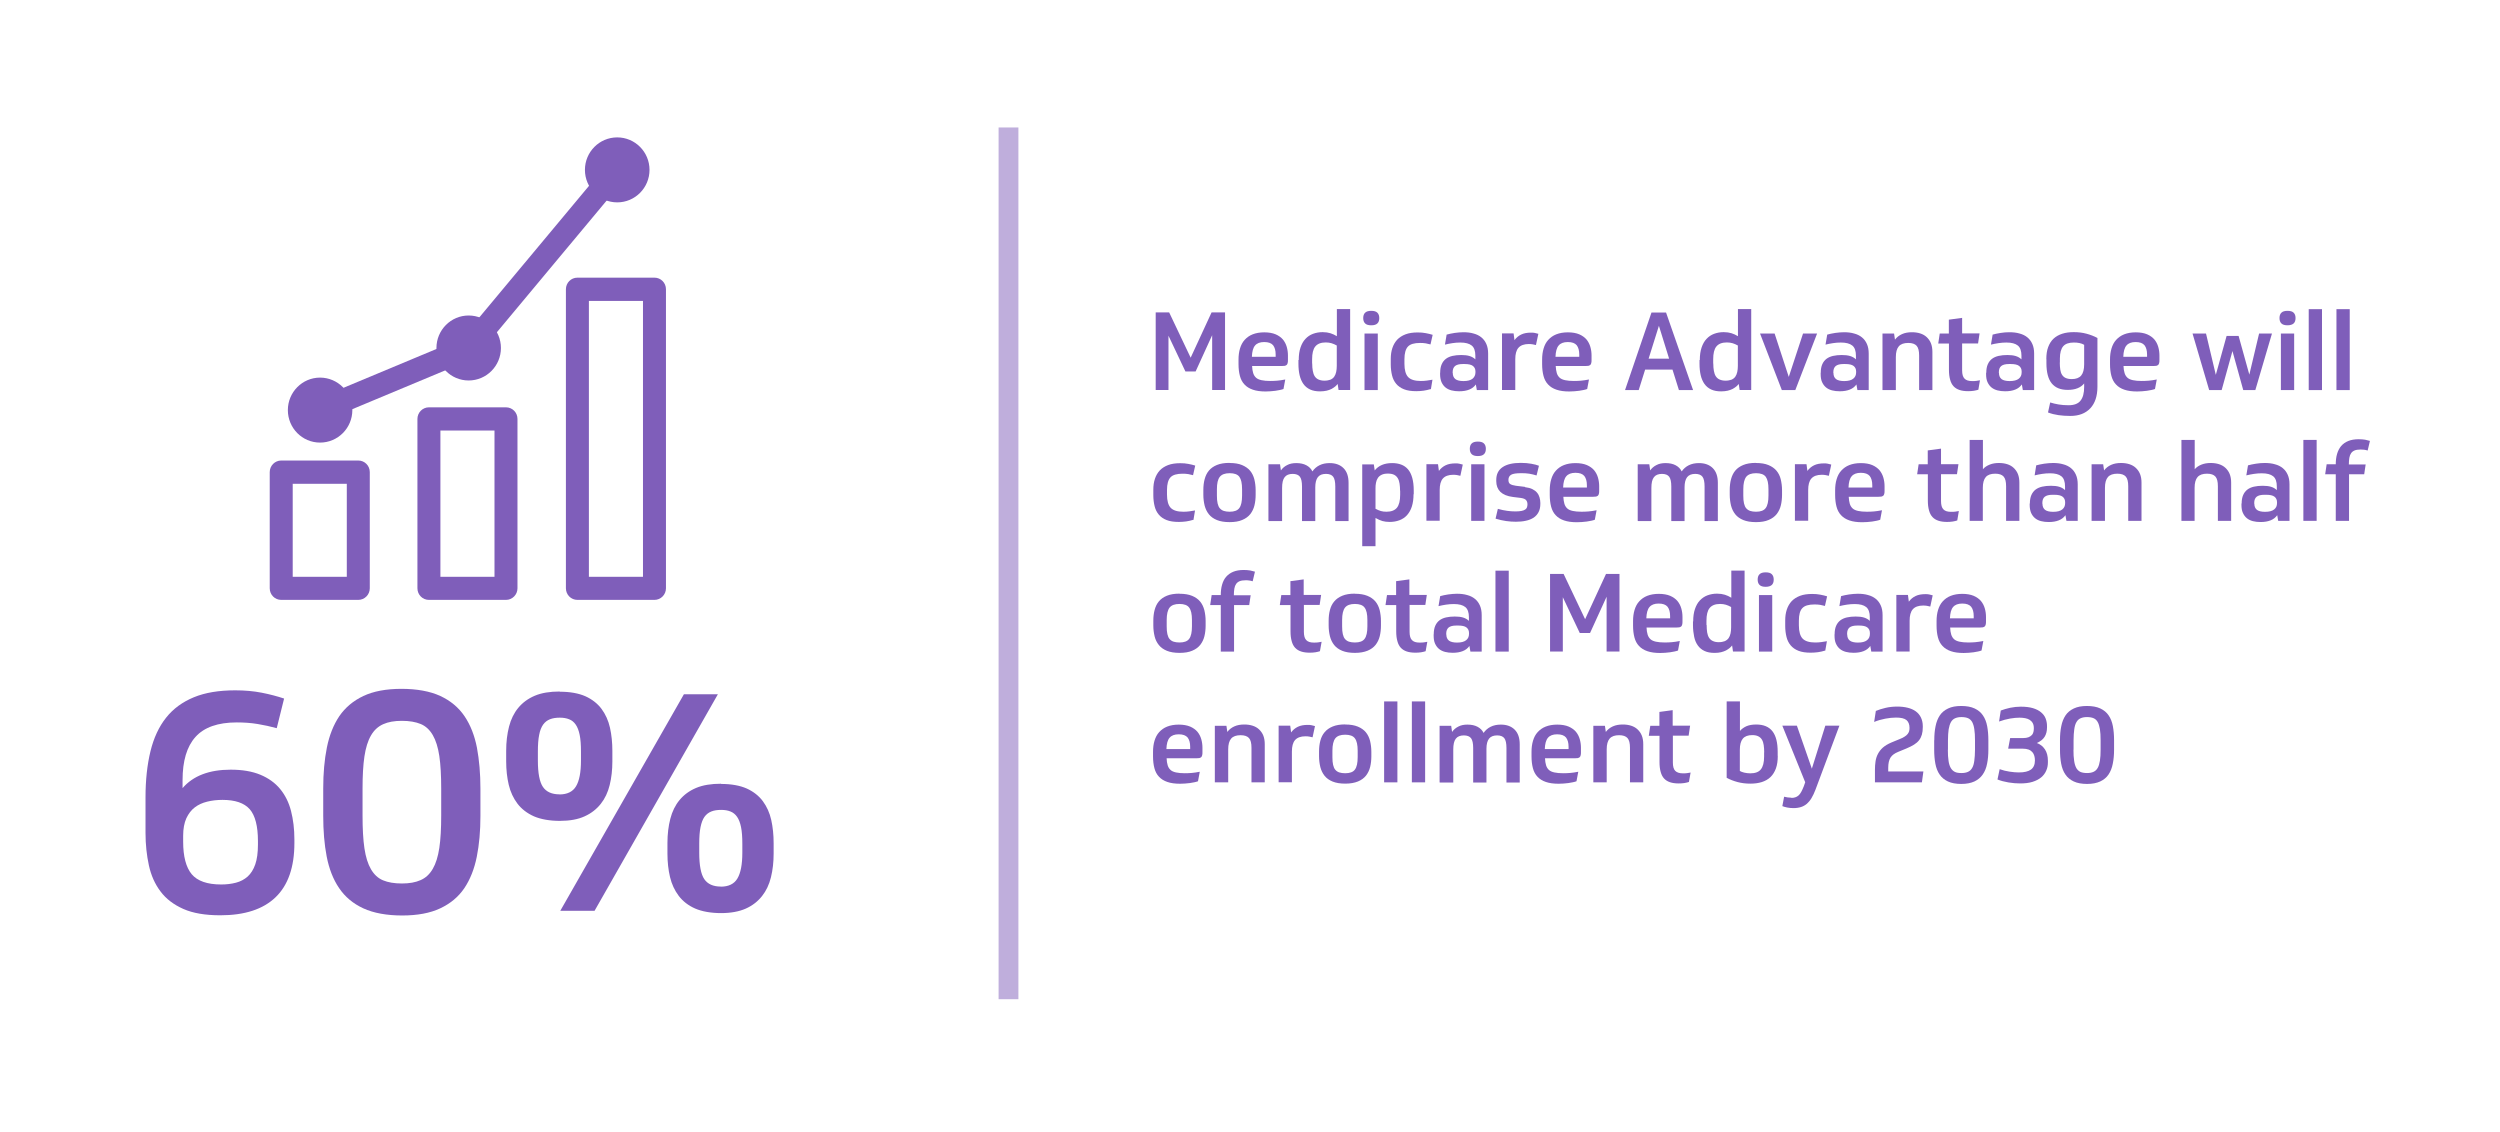<?xml version="1.0" encoding="UTF-8"?><svg id="BACKGROUND" xmlns="http://www.w3.org/2000/svg" xmlns:xlink="http://www.w3.org/1999/xlink" viewBox="0 0 252.38 114.29"><defs><style>.cls-1{stroke:#bfaedc;stroke-linecap:round;stroke-width:2px;}.cls-1,.cls-2{fill:none;}.cls-3{clip-path:url(#clippath-1);}.cls-4{fill:#7f5eba;}.cls-5{clip-path:url(#clippath);}</style><clipPath id="clippath"><rect class="cls-2" x="12.73" y="12.87" width="236.5" height="88"/></clipPath><clipPath id="clippath-1"><rect class="cls-2" x="12.73" y="12.87" width="236.5" height="88"/></clipPath></defs><g class="cls-5"><line class="cls-1" x1="101.81" y1="12.87" x2="101.81" y2="100.87"/></g><path class="cls-4" d="M118.03,31.54l2.17,4.57,2.11-4.57h1.36v7.83h-1.3v-5.53l-1.67,3.66h-1.03l-1.71-3.61v5.48h-1.29v-7.83h1.35Z"/><path class="cls-4" d="M126.4,36.93c.01.29.05.54.11.73.06.2.16.35.29.47s.32.2.55.25c.23.05.53.08.88.08.24,0,.48-.01.71-.03.23-.02.51-.06.81-.12l-.18.96c-.1.04-.22.07-.36.1-.14.03-.29.05-.45.08-.16.02-.33.04-.5.05-.17.01-.33.02-.49.02-.51,0-.95-.06-1.29-.18-.35-.12-.63-.29-.85-.53-.22-.23-.37-.52-.46-.86s-.14-.74-.14-1.19v-.46c0-.41.05-.79.15-1.12s.25-.63.47-.87.48-.43.81-.56c.33-.13.72-.2,1.17-.2s.84.07,1.15.2c.3.13.55.31.73.52.18.22.31.47.39.75s.12.57.12.86v.44c0,.13,0,.24-.03.33-.02.08-.05.15-.1.19-.05.04-.11.07-.19.09-.08.01-.18.02-.31.02h-3.01ZM127.62,34.53c-.42,0-.73.12-.92.35-.2.23-.3.61-.32,1.14h2.4v-.23c0-.41-.09-.72-.26-.94-.18-.21-.47-.32-.89-.32Z"/><path class="cls-4" d="M131.11,36.34c0-.49.06-.91.18-1.26.12-.35.28-.64.5-.87.21-.23.47-.4.76-.51.3-.11.62-.17.97-.17.3,0,.56.04.79.11.22.07.44.17.65.3v-2.74h1.34v8.17h-1.17l-.09-.61c-.07.09-.15.17-.25.26-.1.08-.22.16-.36.24-.14.07-.3.13-.5.18-.19.04-.41.07-.66.07-.4,0-.73-.06-1.01-.19-.28-.13-.5-.31-.68-.56-.17-.24-.3-.54-.38-.88-.08-.34-.12-.73-.12-1.17v-.37ZM132.47,36.69c0,.29.02.54.06.75.04.22.1.4.19.54s.22.26.38.33.36.12.6.12.44-.04.61-.1c.16-.07.29-.17.38-.3s.16-.29.2-.48c.04-.19.06-.39.06-.62v-2.05c-.18-.1-.36-.18-.53-.23-.17-.05-.37-.08-.58-.08-.49,0-.84.14-1.06.41s-.32.7-.32,1.3v.41Z"/><path class="cls-4" d="M138.43,31.38c.29,0,.49.06.62.19.13.13.19.31.19.54s-.06.42-.19.54c-.13.13-.34.19-.62.19s-.49-.06-.62-.19-.19-.31-.19-.54.06-.42.19-.54c.13-.13.34-.19.62-.19ZM137.75,33.67h1.34v5.71h-1.34v-5.71Z"/><path class="cls-4" d="M144.42,39.28c-.24.07-.48.13-.71.16s-.48.05-.73.05c-.5,0-.91-.06-1.24-.19-.33-.13-.59-.31-.79-.55-.2-.24-.34-.52-.42-.85s-.13-.7-.13-1.1v-.56c0-.4.05-.77.16-1.1s.27-.61.49-.85c.22-.23.5-.41.84-.54s.75-.19,1.23-.19c.29,0,.56.02.81.07s.49.1.7.17l-.22.97c-.15-.04-.31-.08-.48-.11-.18-.03-.37-.04-.58-.04-.58,0-.99.12-1.22.37-.23.25-.35.67-.35,1.28v.46c0,.63.13,1.08.38,1.34.25.26.68.39,1.27.39.21,0,.41-.01.61-.04.2-.03.39-.06.57-.09l-.16.97Z"/><path class="cls-4" d="M145.39,37.62c0-.33.05-.61.15-.84.1-.23.24-.41.42-.55.18-.14.41-.24.67-.3.26-.06.56-.09.88-.09s.61.03.84.1c.23.07.43.18.59.34v-.37c0-.48-.12-.83-.37-1.03-.25-.2-.63-.3-1.15-.3-.26,0-.53.02-.79.06-.26.04-.51.09-.76.15l.17-1.01c.24-.07.51-.12.81-.17.31-.04.6-.07.88-.07.38,0,.73.04,1.03.13.31.08.57.21.79.39s.38.4.5.67c.12.27.18.59.18.97v3.68h-1.14l-.1-.57c-.17.24-.39.41-.67.52-.27.11-.61.17-1.01.17-.29,0-.55-.03-.78-.09s-.44-.16-.61-.3c-.17-.14-.3-.32-.4-.54-.09-.22-.14-.49-.14-.81v-.12ZM146.66,37.65c0,.28.09.48.26.62.17.13.45.2.82.2.42,0,.72-.08.92-.24.19-.16.29-.37.29-.64v-.09c0-.24-.09-.43-.26-.56-.17-.13-.45-.19-.83-.19h-.19c-.36,0-.62.07-.78.2-.16.14-.24.34-.24.62v.08Z"/><path class="cls-4" d="M155.04,34.83c-.09-.02-.19-.04-.32-.07-.12-.02-.25-.03-.38-.03-.48,0-.83.13-1.05.38s-.32.64-.32,1.16v3.1h-1.34v-5.71h1.17l.09.68c.18-.25.41-.44.68-.57.27-.13.6-.19.98-.19.15,0,.28,0,.39.03.11.02.23.05.36.09l-.24,1.12Z"/><path class="cls-4" d="M157.05,36.93c.02.29.05.54.11.73.06.2.16.35.29.47.13.12.32.2.55.25.23.05.53.08.89.08.24,0,.48-.01.71-.03.23-.02.51-.06.81-.12l-.18.96c-.1.04-.22.07-.36.1s-.28.05-.45.08c-.16.02-.33.04-.5.05-.17.01-.33.02-.5.02-.51,0-.94-.06-1.29-.18-.35-.12-.63-.29-.85-.53-.22-.23-.37-.52-.46-.86s-.14-.74-.14-1.19v-.46c0-.41.05-.79.15-1.12.1-.34.25-.63.47-.87s.48-.43.81-.56c.33-.13.72-.2,1.17-.2s.85.07,1.15.2c.3.13.55.31.73.52.18.22.31.47.39.75.08.28.12.57.12.86v.44c0,.13,0,.24-.03.33-.02.08-.05.15-.1.19-.05.04-.11.07-.19.09-.08.01-.18.02-.31.02h-3.01ZM158.27,34.53c-.42,0-.73.12-.92.35-.2.23-.3.61-.32,1.14h2.4v-.23c0-.41-.09-.72-.26-.94-.18-.21-.47-.32-.89-.32Z"/><path class="cls-4" d="M168.85,37.31h-2.77l-.65,2.07h-1.38l2.67-7.83h1.47l2.73,7.83h-1.43l-.65-2.07ZM166.42,36.21h2.08l-1.03-3.32-1.04,3.32Z"/><path class="cls-4" d="M171.6,36.34c0-.49.06-.91.18-1.26.12-.35.28-.64.5-.87.21-.23.47-.4.76-.51.3-.11.62-.17.97-.17.3,0,.56.04.79.11.22.07.44.17.65.3v-2.74h1.34v8.17h-1.17l-.09-.61c-.07.09-.15.17-.25.26-.1.08-.22.16-.36.24-.14.07-.3.13-.5.18-.19.04-.41.07-.66.07-.4,0-.73-.06-1.01-.19-.28-.13-.5-.31-.68-.56-.17-.24-.3-.54-.38-.88-.08-.34-.12-.73-.12-1.17v-.37ZM172.96,36.69c0,.29.02.54.06.75.04.22.1.4.19.54s.22.26.38.33.36.12.6.12.44-.04.61-.1c.16-.07.29-.17.38-.3s.16-.29.2-.48c.04-.19.06-.39.06-.62v-2.05c-.18-.1-.36-.18-.53-.23-.17-.05-.37-.08-.58-.08-.49,0-.84.14-1.06.41s-.32.7-.32,1.3v.41Z"/><path class="cls-4" d="M177.68,33.67h1.47l1.43,4.38,1.44-4.38h1.42l-2.2,5.71h-1.36l-2.2-5.71Z"/><path class="cls-4" d="M183.81,37.62c0-.33.05-.61.15-.84.1-.23.24-.41.42-.55.18-.14.41-.24.67-.3s.56-.09.88-.09.61.03.84.1c.23.07.43.18.59.34v-.37c0-.48-.12-.83-.37-1.03-.25-.2-.63-.3-1.15-.3-.26,0-.53.02-.79.06-.26.04-.52.09-.76.15l.17-1.01c.23-.07.51-.12.81-.17.31-.04.6-.07.88-.07.38,0,.73.04,1.03.13.31.08.57.21.79.39s.38.4.5.67c.12.27.18.59.18.97v3.68h-1.14l-.1-.57c-.17.24-.39.41-.67.52-.28.11-.61.17-1.01.17-.29,0-.55-.03-.78-.09s-.44-.16-.61-.3c-.17-.14-.3-.32-.4-.54s-.14-.49-.14-.81v-.12ZM185.09,37.65c0,.28.09.48.26.62.17.13.45.2.82.2.42,0,.72-.08.92-.24.2-.16.29-.37.29-.64v-.09c0-.24-.09-.43-.26-.56s-.45-.19-.83-.19h-.19c-.36,0-.62.07-.78.2-.16.14-.24.34-.24.62v.08Z"/><path class="cls-4" d="M190.04,39.38v-5.71h1.17l.09.62c.18-.24.42-.43.71-.56.29-.13.62-.19,1-.19.31,0,.59.04.84.12.25.08.47.2.65.37.18.17.33.37.43.62.1.25.15.54.15.88v3.85h-1.34v-3.49c0-.46-.08-.79-.25-.98-.17-.19-.45-.29-.85-.29-.43,0-.75.11-.95.34-.2.23-.3.59-.3,1.09v3.33h-1.34Z"/><path class="cls-4" d="M198.08,34.68v2.7c0,.4.08.68.24.84.16.17.41.25.77.25.17,0,.31,0,.43-.02s.24-.03.36-.06l-.16.95c-.12.04-.27.08-.46.11-.19.03-.38.04-.57.04-.34,0-.63-.04-.87-.12-.24-.08-.44-.2-.6-.37-.16-.17-.28-.4-.35-.67-.08-.27-.12-.61-.12-1v-2.65h-1.08l.15-1.01h.92v-1.4l1.34-.18v1.57h1.76l-.15,1.01h-1.61Z"/><path class="cls-4" d="M200.52,37.62c0-.33.05-.61.15-.84s.24-.41.42-.55c.18-.14.41-.24.67-.3s.56-.09.88-.09.61.03.84.1c.23.07.43.18.59.34v-.37c0-.48-.12-.83-.37-1.03-.25-.2-.63-.3-1.15-.3-.26,0-.53.02-.79.06-.26.04-.52.09-.77.15l.17-1.01c.23-.07.51-.12.81-.17s.6-.07.88-.07c.38,0,.73.04,1.03.13.31.08.57.21.79.39.22.18.38.4.5.67.12.27.18.59.18.97v3.68h-1.14l-.1-.57c-.17.24-.39.41-.67.52-.27.11-.61.17-1.01.17-.29,0-.55-.03-.78-.09-.23-.06-.44-.16-.61-.3-.17-.14-.3-.32-.4-.54s-.14-.49-.14-.81v-.12ZM201.8,37.65c0,.28.09.48.26.62.17.13.45.2.82.2.42,0,.72-.08.92-.24s.29-.37.29-.64v-.09c0-.24-.09-.43-.26-.56s-.45-.19-.83-.19h-.19c-.36,0-.62.07-.78.2s-.24.34-.24.62v.08Z"/><path class="cls-4" d="M206.58,36.26c0-.48.06-.89.19-1.23.13-.34.31-.63.55-.85.24-.22.53-.38.87-.49.34-.11.73-.16,1.16-.16.46,0,.88.05,1.29.16.4.11.77.25,1.1.43v4.92c0,.94-.24,1.67-.72,2.18-.48.51-1.15.77-2.01.77-.44,0-.84-.03-1.2-.08-.36-.05-.72-.14-1.06-.27l.22-1.01c.26.08.54.15.84.2.3.05.64.08,1.01.08.56,0,.97-.15,1.21-.46.25-.31.37-.77.37-1.38v-.36c-.35.43-.9.65-1.65.65s-1.26-.22-1.62-.65c-.36-.44-.54-1.12-.54-2.05v-.39ZM207.94,36.6c0,.27.02.51.05.72.03.21.09.38.18.52.09.14.21.25.37.32s.36.11.61.11c.43,0,.75-.12.95-.36.2-.24.3-.62.3-1.13v-1.97c-.13-.08-.29-.14-.48-.18-.19-.04-.38-.05-.57-.05-.48,0-.84.12-1.06.37-.22.25-.34.67-.34,1.25v.4Z"/><path class="cls-4" d="M214.37,36.93c.01.29.05.54.11.73.06.2.16.35.29.47s.32.2.55.25c.23.05.53.08.89.08.24,0,.48-.01.71-.03.24-.02.51-.06.81-.12l-.18.96c-.1.04-.22.07-.36.1-.13.03-.28.05-.45.08-.16.02-.33.04-.49.05-.17.01-.33.02-.5.02-.51,0-.94-.06-1.29-.18s-.63-.29-.85-.53c-.22-.23-.37-.52-.46-.86s-.14-.74-.14-1.19v-.46c0-.41.05-.79.15-1.12.1-.34.25-.63.47-.87s.48-.43.81-.56c.33-.13.72-.2,1.17-.2s.85.07,1.15.2c.3.13.55.31.73.52.18.22.31.47.39.75.08.28.12.57.12.86v.44c0,.13,0,.24-.03.33-.02.08-.05.15-.1.19s-.11.07-.19.09c-.08.01-.18.02-.31.02h-3.01ZM215.59,34.53c-.42,0-.73.12-.92.35-.2.23-.3.61-.32,1.14h2.4v-.23c0-.41-.09-.72-.26-.94-.18-.21-.47-.32-.89-.32Z"/><path class="cls-4" d="M227.07,37.84l.99-4.17h1.3l-1.68,5.71h-1.22l-1.09-3.94-1.09,3.94h-1.26l-1.68-5.71h1.36l.99,4.17,1.09-3.93h1.21l1.09,3.93Z"/><path class="cls-4" d="M230.93,31.38c.29,0,.49.06.62.19.13.13.19.31.19.54s-.06.42-.19.54-.34.19-.62.19-.49-.06-.62-.19c-.13-.13-.19-.31-.19-.54s.06-.42.19-.54c.13-.13.33-.19.62-.19ZM230.26,33.67h1.34v5.71h-1.34v-5.71Z"/><path class="cls-4" d="M234.41,39.38h-1.34v-8.17h1.34v8.17Z"/><path class="cls-4" d="M237.21,39.38h-1.34v-8.17h1.34v8.17Z"/><path class="cls-4" d="M120.45,52.48c-.24.07-.48.13-.71.16s-.48.05-.73.05c-.5,0-.91-.06-1.24-.19-.33-.13-.59-.31-.79-.55-.2-.24-.34-.52-.42-.85s-.13-.7-.13-1.1v-.56c0-.4.05-.77.16-1.1s.27-.61.49-.85c.22-.23.5-.41.84-.54s.75-.19,1.23-.19c.29,0,.56.02.81.07s.49.1.7.17l-.22.97c-.15-.04-.31-.08-.48-.11-.18-.03-.37-.04-.58-.04-.58,0-.99.12-1.22.37-.23.25-.35.67-.35,1.28v.46c0,.63.13,1.08.38,1.34.25.26.68.39,1.27.39.21,0,.41-.01.61-.04.2-.03.39-.06.57-.09l-.16.97Z"/><path class="cls-4" d="M124.13,46.74c.51,0,.93.07,1.26.21s.61.33.81.57c.2.24.34.53.43.87.08.34.13.7.13,1.1v.46c0,.38-.04.74-.12,1.07-.08.33-.22.62-.42.88-.2.25-.47.45-.81.59-.34.15-.77.22-1.28.22s-.94-.07-1.28-.21c-.34-.14-.61-.33-.81-.58-.2-.25-.34-.54-.43-.88-.08-.34-.13-.7-.13-1.1v-.46c0-.4.04-.76.13-1.1.09-.34.23-.63.43-.87.2-.24.47-.43.81-.57.34-.14.76-.21,1.27-.21ZM124.14,51.66c.46,0,.79-.12.97-.37.19-.25.28-.67.28-1.26v-.64c0-.59-.09-1-.27-1.25-.18-.25-.51-.37-.98-.37s-.8.12-1,.37c-.2.25-.29.66-.29,1.25v.64c0,.32.02.58.07.79.05.21.12.38.23.5s.24.21.4.26c.16.05.36.08.58.08Z"/><path class="cls-4" d="M128.05,52.58v-5.71h1.17l.09.62c.16-.23.37-.41.63-.54.26-.14.57-.2.92-.2.4,0,.74.07,1.02.22s.48.35.61.62c.18-.26.41-.47.71-.62.3-.15.64-.22,1.03-.22.59,0,1.06.17,1.4.51.34.34.51.83.51,1.49v3.85h-1.34v-3.49c0-.46-.07-.79-.21-.98-.14-.19-.39-.29-.73-.29-.38,0-.65.11-.82.33-.17.22-.26.56-.26,1.02v3.41h-1.34v-3.49c0-.46-.07-.79-.21-.98s-.39-.29-.73-.29c-.37,0-.64.11-.81.33-.18.22-.26.59-.26,1.1v3.33h-1.34Z"/><path class="cls-4" d="M142.7,49.89c0,.48-.06.89-.17,1.24-.11.35-.28.64-.49.88-.21.23-.47.4-.76.51-.3.11-.62.17-.98.17-.28,0-.53-.03-.74-.09s-.45-.17-.7-.31v2.85h-1.34v-8.26h1.17l.09.61c.39-.49.97-.74,1.76-.74.34,0,.64.05.91.15.27.1.5.26.69.48s.33.51.43.86c.1.36.15.79.15,1.29v.37ZM141.34,49.54c0-.26-.02-.5-.05-.71-.03-.21-.09-.4-.18-.55-.09-.15-.21-.27-.37-.35-.16-.08-.37-.12-.63-.12s-.47.04-.63.12c-.16.08-.29.18-.38.32-.09.14-.16.3-.19.48-.04.18-.05.38-.05.58v2.05c.19.1.37.18.54.23.17.05.36.07.57.07.49,0,.84-.14,1.06-.41.21-.27.32-.7.32-1.29v-.41Z"/><path class="cls-4" d="M147.41,48.03c-.09-.02-.2-.04-.32-.07-.12-.02-.25-.03-.38-.03-.48,0-.83.13-1.05.38-.22.25-.32.64-.32,1.16v3.1h-1.34v-5.71h1.17l.09.68c.18-.25.41-.44.68-.57.27-.13.6-.19.98-.19.15,0,.28,0,.39.03.11.02.23.05.36.09l-.24,1.12Z"/><path class="cls-4" d="M149.19,44.58c.29,0,.49.06.62.19s.19.31.19.54-.06.42-.19.54c-.13.13-.34.19-.62.19s-.49-.06-.62-.19c-.13-.13-.19-.31-.19-.54s.06-.42.19-.54c.13-.13.33-.19.62-.19ZM148.52,46.87h1.34v5.71h-1.34v-5.71Z"/><path class="cls-4" d="M153.96,49.18c.29.04.54.1.74.2.2.1.36.22.47.36.12.14.2.3.25.48s.08.36.08.54v.11c0,.32-.06.6-.18.83-.12.23-.29.42-.5.56-.22.14-.48.25-.78.31-.3.07-.64.1-1.01.1-.31,0-.64-.02-.99-.07-.35-.05-.7-.13-1.06-.24l.23-.99c.34.1.66.16.94.2.28.04.56.06.84.06.25,0,.45-.02.61-.05.16-.03.28-.08.37-.14.09-.06.15-.13.18-.22s.05-.19.05-.3c0-.17-.04-.31-.13-.42-.08-.11-.26-.19-.53-.23l-.81-.1c-.57-.07-.99-.25-1.27-.52-.27-.27-.41-.63-.41-1.08v-.11c0-.58.21-1.01.64-1.3.43-.29,1.04-.43,1.84-.43.4,0,.75.03,1.07.09.32.06.57.12.76.2l-.24.98c-.26-.08-.51-.14-.75-.18-.25-.04-.51-.05-.79-.05-.51,0-.85.05-1.03.16-.18.11-.27.28-.27.51,0,.2.05.34.17.42s.3.14.58.18l.91.11Z"/><path class="cls-4" d="M157.82,50.13c.02.29.05.54.11.73.06.2.16.35.29.47.13.12.32.2.55.25.23.05.53.08.89.08.24,0,.48-.01.71-.03.23-.02.51-.06.81-.12l-.18.96c-.1.04-.22.07-.36.1s-.28.05-.45.08c-.16.02-.33.04-.5.05-.17.01-.33.02-.5.02-.51,0-.94-.06-1.29-.18-.35-.12-.63-.29-.85-.53-.22-.23-.37-.52-.46-.86s-.14-.74-.14-1.19v-.46c0-.41.05-.79.15-1.12.1-.34.25-.63.47-.87s.48-.43.81-.56c.33-.13.72-.2,1.17-.2s.85.07,1.15.2c.3.13.55.31.73.52.18.22.31.47.39.75.08.28.12.57.12.86v.44c0,.13,0,.24-.03.33-.02.08-.05.15-.1.19-.05.04-.11.07-.19.09-.08.01-.18.02-.31.02h-3.01ZM159.04,47.73c-.42,0-.73.12-.92.35-.2.23-.3.61-.32,1.14h2.4v-.23c0-.41-.09-.72-.26-.94-.18-.21-.47-.32-.89-.32Z"/><path class="cls-4" d="M165.33,52.58v-5.71h1.17l.09.62c.16-.23.37-.41.63-.54.26-.14.57-.2.92-.2.4,0,.74.07,1.02.22s.48.35.61.62c.18-.26.41-.47.71-.62s.64-.22,1.03-.22c.59,0,1.06.17,1.4.51.34.34.51.83.51,1.49v3.85h-1.34v-3.49c0-.46-.07-.79-.21-.98-.14-.19-.39-.29-.73-.29-.37,0-.65.11-.82.33-.17.22-.26.56-.26,1.02v3.41h-1.34v-3.49c0-.46-.07-.79-.21-.98s-.39-.29-.73-.29c-.37,0-.64.11-.81.33-.18.22-.26.59-.26,1.1v3.33h-1.34Z"/><path class="cls-4" d="M177.27,46.74c.51,0,.93.07,1.26.21.34.14.61.33.81.57.2.24.35.53.43.87.08.34.13.7.13,1.1v.46c0,.38-.04.74-.12,1.07-.08.33-.22.62-.42.88-.2.25-.47.45-.81.59-.34.15-.77.22-1.28.22s-.94-.07-1.28-.21c-.34-.14-.61-.33-.81-.58-.2-.25-.34-.54-.43-.88-.08-.34-.13-.7-.13-1.1v-.46c0-.4.04-.76.13-1.1.09-.34.23-.63.43-.87.2-.24.47-.43.81-.57.34-.14.76-.21,1.26-.21ZM177.28,51.66c.46,0,.79-.12.97-.37.19-.25.28-.67.28-1.26v-.64c0-.59-.09-1-.27-1.25-.18-.25-.51-.37-.98-.37s-.8.12-1,.37c-.19.25-.29.66-.29,1.25v.64c0,.32.02.58.07.79.05.21.12.38.23.5.11.12.24.21.4.26.16.05.36.08.58.08Z"/><path class="cls-4" d="M184.61,48.03c-.09-.02-.2-.04-.32-.07-.12-.02-.25-.03-.38-.03-.48,0-.83.13-1.05.38-.22.25-.32.64-.32,1.16v3.1h-1.34v-5.71h1.17l.09.68c.18-.25.41-.44.68-.57.27-.13.6-.19.98-.19.15,0,.28,0,.39.03.11.02.23.05.36.09l-.24,1.12Z"/><path class="cls-4" d="M186.63,50.13c.02.29.05.54.11.73.06.2.16.35.29.47.13.12.32.2.55.25.23.05.53.08.89.08.24,0,.48-.01.71-.03.23-.02.51-.06.81-.12l-.18.96c-.1.04-.22.07-.36.1s-.28.05-.45.08c-.16.02-.33.04-.5.05-.17.01-.33.02-.5.02-.51,0-.94-.06-1.29-.18-.35-.12-.63-.29-.85-.53-.22-.23-.37-.52-.46-.86s-.14-.74-.14-1.19v-.46c0-.41.05-.79.15-1.12.1-.34.25-.63.47-.87s.48-.43.81-.56c.33-.13.72-.2,1.17-.2s.85.07,1.15.2c.3.13.55.31.73.52.18.22.31.47.39.75.08.28.12.57.12.86v.44c0,.13,0,.24-.03.33-.02.08-.05.15-.1.19-.05.04-.11.07-.19.09-.08.01-.18.02-.31.02h-3.01ZM187.85,47.73c-.42,0-.73.12-.92.35-.2.23-.3.61-.32,1.14h2.4v-.23c0-.41-.09-.72-.26-.94-.18-.21-.47-.32-.89-.32Z"/><path class="cls-4" d="M195.95,47.88v2.7c0,.4.08.68.24.84.16.17.41.25.77.25.17,0,.31,0,.43-.02s.24-.03.36-.06l-.16.95c-.12.04-.27.08-.46.11-.19.03-.38.04-.57.04-.34,0-.63-.04-.87-.12-.24-.08-.44-.2-.6-.37-.16-.17-.28-.4-.35-.67-.08-.27-.12-.61-.12-1v-2.65h-1.08l.15-1.01h.92v-1.4l1.34-.18v1.57h1.76l-.15,1.01h-1.61Z"/><path class="cls-4" d="M198.84,52.58v-8.17h1.34v2.96c.18-.21.41-.36.69-.47s.59-.16.92-.16c.31,0,.59.04.84.12.25.08.47.2.65.37.18.17.33.37.43.62.1.25.15.54.15.88v3.85h-1.34v-3.49c0-.46-.08-.79-.25-.98s-.45-.29-.85-.29c-.43,0-.75.11-.95.34s-.3.59-.3,1.09v3.33h-1.34Z"/><path class="cls-4" d="M204.92,50.82c0-.33.05-.61.15-.84s.24-.41.42-.55c.18-.14.41-.24.67-.3.26-.06.56-.09.88-.09s.61.03.84.1c.23.07.43.18.59.34v-.37c0-.48-.12-.83-.37-1.03-.25-.2-.63-.3-1.15-.3-.26,0-.53.02-.79.06-.26.04-.51.09-.76.15l.16-1.01c.24-.07.51-.12.81-.17.31-.04.6-.07.88-.07.38,0,.72.04,1.03.13.31.08.57.21.79.39.22.18.38.4.5.67.12.27.18.59.18.97v3.68h-1.14l-.1-.57c-.17.24-.39.41-.67.52-.28.11-.61.17-1.01.17-.29,0-.55-.03-.78-.09-.24-.06-.44-.16-.61-.3-.17-.14-.3-.32-.4-.54-.09-.22-.14-.49-.14-.81v-.12ZM206.19,50.85c0,.28.09.48.26.62.17.13.45.2.82.2.42,0,.72-.08.92-.24s.29-.37.29-.64v-.09c0-.24-.09-.43-.26-.56-.17-.13-.45-.19-.83-.19h-.19c-.36,0-.62.07-.78.2s-.24.34-.24.62v.08Z"/><path class="cls-4" d="M211.15,52.58v-5.71h1.17l.09.62c.18-.24.42-.43.71-.56.29-.13.62-.19,1-.19.31,0,.59.04.84.12.25.08.47.2.65.37s.33.37.43.62c.1.25.15.54.15.88v3.85h-1.34v-3.49c0-.46-.08-.79-.25-.98-.17-.19-.45-.29-.85-.29-.43,0-.75.11-.95.34-.2.23-.3.59-.3,1.09v3.33h-1.34Z"/><path class="cls-4" d="M220.22,52.58v-8.17h1.34v2.96c.18-.21.41-.36.69-.47s.59-.16.92-.16c.31,0,.59.04.84.12.25.08.47.2.65.37s.33.37.43.62c.1.25.15.54.15.88v3.85h-1.34v-3.49c0-.46-.08-.79-.25-.98-.17-.19-.45-.29-.85-.29-.43,0-.75.11-.95.34s-.3.59-.3,1.09v3.33h-1.34Z"/><path class="cls-4" d="M226.3,50.82c0-.33.05-.61.15-.84s.24-.41.42-.55c.18-.14.41-.24.67-.3s.56-.09.88-.09.61.03.84.1c.23.07.43.18.59.34v-.37c0-.48-.12-.83-.37-1.03-.25-.2-.63-.3-1.15-.3-.26,0-.53.02-.79.06-.26.04-.52.09-.77.15l.17-1.01c.23-.07.51-.12.81-.17s.6-.07.88-.07c.38,0,.73.04,1.03.13.31.08.57.21.79.39.22.18.38.4.5.67.12.27.18.59.18.97v3.68h-1.14l-.1-.57c-.17.24-.39.41-.67.52-.27.11-.61.17-1.01.17-.29,0-.55-.03-.78-.09-.23-.06-.44-.16-.61-.3-.17-.14-.3-.32-.4-.54s-.14-.49-.14-.81v-.12ZM227.58,50.85c0,.28.09.48.26.62.17.13.45.2.82.2.42,0,.72-.08.92-.24s.29-.37.29-.64v-.09c0-.24-.09-.43-.26-.56s-.45-.19-.83-.19h-.19c-.36,0-.62.07-.78.2s-.24.34-.24.62v.08Z"/><path class="cls-4" d="M233.87,52.58h-1.34v-8.17h1.34v8.17Z"/><path class="cls-4" d="M238.82,46.87l-.15,1.01h-1.53v4.7h-1.34v-4.7h-1.07l.15-1.01h.92c0-.38.04-.73.13-1.04s.23-.58.41-.8c.19-.22.43-.39.72-.51s.65-.18,1.06-.18c.24,0,.46.02.65.05.19.04.35.08.48.12l-.23.97c-.12-.04-.24-.06-.36-.08-.11-.01-.23-.02-.36-.02-.24,0-.44.03-.59.09s-.27.15-.36.28-.15.28-.18.47c-.03.19-.05.41-.05.67h1.68Z"/><path class="cls-4" d="M119.07,59.94c.51,0,.93.07,1.27.21.34.14.61.33.81.57.2.24.34.53.43.87.08.34.13.7.13,1.1v.46c0,.38-.04.74-.12,1.07-.08.33-.22.62-.42.88-.2.25-.47.45-.81.59-.34.15-.77.22-1.28.22s-.94-.07-1.28-.21c-.34-.14-.61-.33-.81-.58-.2-.25-.35-.54-.43-.88-.08-.34-.13-.7-.13-1.1v-.46c0-.4.04-.76.13-1.1.09-.34.23-.63.43-.87.2-.24.47-.43.81-.57s.76-.21,1.26-.21ZM119.08,64.86c.46,0,.79-.12.97-.37.19-.25.28-.67.28-1.26v-.64c0-.59-.09-1-.28-1.25-.18-.25-.51-.37-.98-.37s-.8.12-1,.37c-.19.25-.29.66-.29,1.25v.64c0,.32.02.58.07.79.05.21.12.38.23.5.11.12.24.21.4.26.16.05.36.08.58.08Z"/><path class="cls-4" d="M126.26,60.07l-.15,1.01h-1.53v4.7h-1.34v-4.7h-1.07l.15-1.01h.92c0-.38.04-.73.13-1.04.09-.32.22-.58.41-.8.19-.22.43-.39.72-.51.29-.12.64-.18,1.06-.18.24,0,.46.02.65.05.19.04.35.08.48.12l-.23.97c-.12-.04-.24-.06-.36-.08s-.23-.02-.36-.02c-.24,0-.44.03-.59.09s-.27.15-.36.28-.15.28-.18.47c-.03.19-.05.41-.05.67h1.68Z"/><path class="cls-4" d="M131.63,61.08v2.7c0,.4.08.68.24.84.16.17.41.25.76.25.17,0,.31,0,.43-.02s.24-.03.36-.06l-.17.95c-.12.04-.27.08-.46.11-.19.03-.38.04-.57.04-.34,0-.63-.04-.87-.12-.24-.08-.44-.2-.6-.37-.16-.17-.28-.4-.35-.67-.08-.27-.12-.61-.12-1v-2.65h-1.08l.15-1.01h.92v-1.4l1.34-.18v1.57h1.76l-.15,1.01h-1.61Z"/><path class="cls-4" d="M136.77,59.94c.51,0,.93.07,1.27.21s.61.33.81.57c.2.24.34.53.43.87.08.34.13.7.13,1.1v.46c0,.38-.04.74-.12,1.07-.08.33-.22.62-.42.88-.2.25-.47.45-.81.59s-.77.22-1.28.22-.94-.07-1.28-.21c-.34-.14-.61-.33-.81-.58-.2-.25-.34-.54-.43-.88-.08-.34-.13-.7-.13-1.1v-.46c0-.4.04-.76.13-1.1.09-.34.23-.63.44-.87.2-.24.47-.43.81-.57.34-.14.76-.21,1.26-.21ZM136.79,64.86c.46,0,.79-.12.97-.37.19-.25.28-.67.28-1.26v-.64c0-.59-.09-1-.28-1.25-.18-.25-.51-.37-.98-.37s-.8.12-1,.37c-.19.25-.29.66-.29,1.25v.64c0,.32.02.58.07.79s.12.38.23.5c.11.12.24.21.4.26.16.05.36.08.58.08Z"/><path class="cls-4" d="M142.3,61.08v2.7c0,.4.08.68.24.84.16.17.41.25.76.25.17,0,.31,0,.43-.02s.24-.03.36-.06l-.17.95c-.12.04-.27.08-.46.11-.19.03-.38.04-.57.04-.34,0-.63-.04-.87-.12-.24-.08-.44-.2-.6-.37-.16-.17-.28-.4-.35-.67-.08-.27-.12-.61-.12-1v-2.65h-1.08l.15-1.01h.92v-1.4l1.34-.18v1.57h1.76l-.15,1.01h-1.61Z"/><path class="cls-4" d="M144.74,64.02c0-.33.05-.61.15-.84.1-.23.24-.41.42-.55.18-.14.41-.24.67-.3s.56-.09.88-.09.61.03.84.1c.23.07.43.18.59.34v-.37c0-.48-.12-.83-.37-1.03-.25-.2-.63-.3-1.15-.3-.26,0-.53.02-.79.06-.26.04-.52.09-.76.15l.17-1.01c.23-.07.51-.12.81-.17.31-.04.6-.07.88-.07.38,0,.73.04,1.03.13.31.08.57.21.79.39s.38.4.5.67c.12.27.18.59.18.97v3.68h-1.14l-.1-.57c-.17.24-.39.41-.67.52-.28.11-.61.17-1.01.17-.29,0-.55-.03-.78-.09s-.44-.16-.61-.3c-.17-.14-.3-.32-.4-.54s-.14-.49-.14-.81v-.12ZM146.01,64.05c0,.28.09.48.26.62.17.13.45.2.82.2.42,0,.72-.08.92-.24.2-.16.29-.37.29-.64v-.09c0-.24-.09-.43-.26-.56s-.45-.19-.83-.19h-.19c-.36,0-.62.07-.78.2-.16.14-.24.34-.24.62v.08Z"/><path class="cls-4" d="M152.31,65.78h-1.34v-8.17h1.34v8.17Z"/><path class="cls-4" d="M157.85,57.94l2.17,4.57,2.11-4.57h1.36v7.83h-1.3v-5.53l-1.67,3.66h-1.04l-1.71-3.61v5.48h-1.29v-7.83h1.35Z"/><path class="cls-4" d="M166.22,63.33c.01.29.05.54.11.73.06.2.16.35.29.47s.32.2.55.25c.23.05.53.08.89.08.24,0,.48-.01.71-.03.24-.02.51-.06.81-.12l-.18.96c-.1.04-.22.07-.36.1-.13.03-.28.05-.45.08-.16.02-.33.04-.49.05-.17.01-.33.02-.5.02-.51,0-.94-.06-1.29-.18s-.63-.29-.85-.53c-.22-.23-.37-.52-.46-.86s-.14-.74-.14-1.19v-.46c0-.41.05-.79.15-1.12.1-.34.25-.63.47-.87s.48-.43.81-.56c.33-.13.72-.2,1.17-.2s.85.07,1.15.2c.3.13.55.31.73.52.18.22.31.47.39.75.08.28.12.57.12.86v.44c0,.13,0,.24-.03.33-.02.08-.05.15-.1.19s-.11.07-.19.09c-.08.01-.18.02-.31.02h-3.01ZM167.44,60.93c-.42,0-.73.12-.92.35-.2.23-.3.61-.32,1.14h2.4v-.23c0-.41-.09-.72-.26-.94-.18-.21-.47-.32-.89-.32Z"/><path class="cls-4" d="M170.93,62.74c0-.49.06-.91.18-1.26.12-.35.28-.64.5-.87s.47-.4.76-.51c.3-.11.62-.17.97-.17.3,0,.56.04.79.11.22.07.44.17.65.3v-2.74h1.34v8.17h-1.17l-.09-.61c-.07.09-.15.17-.25.26-.1.08-.22.16-.36.24-.14.07-.3.13-.5.18s-.41.07-.66.07c-.4,0-.73-.06-1.01-.19s-.5-.31-.68-.56-.3-.54-.37-.88-.12-.73-.12-1.17v-.37ZM172.29,63.09c0,.29.02.54.05.75.04.22.1.4.19.54s.22.26.38.33c.16.08.36.12.6.12s.44-.04.6-.1c.16-.07.29-.17.39-.3.09-.13.16-.29.2-.48.04-.19.06-.39.06-.62v-2.05c-.18-.1-.36-.18-.53-.23-.17-.05-.37-.08-.58-.08-.49,0-.84.14-1.06.41s-.32.7-.32,1.3v.41Z"/><path class="cls-4" d="M178.25,57.78c.29,0,.49.06.62.19.13.13.19.31.19.54s-.06.42-.19.54-.34.19-.62.19-.49-.06-.62-.19c-.13-.13-.19-.31-.19-.54s.06-.42.19-.54c.13-.13.33-.19.62-.19ZM177.57,60.07h1.34v5.71h-1.34v-5.71Z"/><path class="cls-4" d="M184.24,65.68c-.24.07-.48.13-.71.16s-.47.05-.73.05c-.5,0-.91-.06-1.24-.19-.33-.13-.59-.31-.79-.55s-.34-.52-.42-.85c-.08-.33-.13-.7-.13-1.1v-.56c0-.4.05-.77.16-1.1s.27-.61.49-.85c.22-.23.5-.41.84-.54s.75-.19,1.23-.19c.29,0,.56.02.81.07s.49.1.7.17l-.22.97c-.15-.04-.31-.08-.48-.11-.18-.03-.37-.04-.58-.04-.58,0-.99.12-1.22.37-.24.25-.35.67-.35,1.28v.46c0,.63.13,1.08.38,1.34.25.26.68.39,1.27.39.21,0,.41-.01.61-.04.2-.03.39-.06.57-.09l-.17.97Z"/><path class="cls-4" d="M185.21,64.02c0-.33.05-.61.15-.84.1-.23.24-.41.42-.55.18-.14.41-.24.67-.3s.56-.09.88-.09.61.03.84.1c.23.07.43.18.59.34v-.37c0-.48-.12-.83-.37-1.03-.25-.2-.63-.3-1.15-.3-.26,0-.53.02-.79.06-.26.04-.52.09-.76.15l.17-1.01c.23-.07.51-.12.81-.17.31-.04.6-.07.88-.07.38,0,.73.04,1.03.13.31.08.57.21.79.39s.38.4.5.67c.12.27.18.59.18.97v3.68h-1.14l-.1-.57c-.17.24-.39.41-.67.52-.28.11-.61.17-1.01.17-.29,0-.55-.03-.78-.09s-.44-.16-.61-.3c-.17-.14-.3-.32-.4-.54s-.14-.49-.14-.81v-.12ZM186.48,64.05c0,.28.09.48.26.62.17.13.45.2.82.2.42,0,.72-.08.92-.24.2-.16.29-.37.29-.64v-.09c0-.24-.09-.43-.26-.56s-.45-.19-.83-.19h-.19c-.36,0-.62.07-.78.2-.16.14-.24.34-.24.62v.08Z"/><path class="cls-4" d="M194.85,61.23c-.09-.02-.19-.04-.32-.07-.12-.02-.25-.03-.38-.03-.48,0-.83.13-1.05.38s-.32.64-.32,1.16v3.1h-1.34v-5.71h1.17l.09.68c.18-.25.41-.44.68-.57.27-.13.6-.19.98-.19.15,0,.28,0,.39.03.11.02.23.05.36.09l-.24,1.12Z"/><path class="cls-4" d="M196.87,63.33c.01.29.05.54.11.73.06.2.16.35.29.47s.32.2.55.25c.23.05.53.08.88.08.24,0,.48-.01.71-.03.23-.02.51-.06.81-.12l-.18.96c-.1.04-.22.07-.36.1-.14.03-.29.05-.45.08-.16.02-.33.04-.5.05-.17.01-.33.02-.49.02-.51,0-.95-.06-1.29-.18-.35-.12-.63-.29-.85-.53-.22-.23-.37-.52-.46-.86s-.14-.74-.14-1.19v-.46c0-.41.05-.79.15-1.12s.25-.63.47-.87.48-.43.81-.56c.33-.13.72-.2,1.17-.2s.84.07,1.15.2c.3.13.55.31.73.52.18.22.31.47.39.75s.12.57.12.86v.44c0,.13,0,.24-.03.33-.02.08-.05.15-.1.19-.05.04-.11.07-.19.09-.08.01-.18.02-.31.02h-3.01ZM198.09,60.93c-.42,0-.73.12-.92.35-.2.23-.3.61-.32,1.14h2.4v-.23c0-.41-.09-.72-.26-.94-.18-.21-.47-.32-.89-.32Z"/><path class="cls-4" d="M117.77,76.53c.01.29.05.54.11.73.06.2.16.35.29.47s.32.2.55.25c.23.05.53.08.88.08.24,0,.48-.01.71-.03.23-.02.51-.06.81-.12l-.18.96c-.1.04-.22.07-.36.1-.14.03-.29.05-.45.08-.16.02-.33.04-.5.05-.17.01-.33.02-.49.02-.51,0-.95-.06-1.29-.18-.35-.12-.63-.29-.85-.53-.22-.23-.37-.52-.46-.86s-.14-.74-.14-1.19v-.46c0-.41.05-.79.15-1.12s.25-.63.47-.87.48-.43.81-.56c.33-.13.72-.2,1.17-.2s.84.07,1.15.2c.3.13.55.31.73.52.18.22.31.47.39.75s.12.57.12.86v.44c0,.13,0,.24-.03.33-.02.08-.05.15-.1.19-.05.04-.11.07-.19.09-.08.01-.18.02-.31.02h-3.01ZM118.99,74.13c-.42,0-.73.12-.92.35-.2.23-.3.61-.32,1.14h2.4v-.23c0-.41-.09-.72-.26-.94-.18-.21-.47-.32-.89-.32Z"/><path class="cls-4" d="M122.64,78.98v-5.71h1.17l.09.62c.18-.24.42-.43.71-.56.29-.13.62-.19,1-.19.31,0,.59.04.84.12.25.08.47.2.65.37.18.17.33.37.43.62.1.25.15.54.15.88v3.85h-1.34v-3.49c0-.46-.08-.79-.25-.98-.17-.19-.45-.29-.85-.29-.43,0-.75.11-.95.34-.2.23-.3.59-.3,1.09v3.33h-1.34Z"/><path class="cls-4" d="M132.49,74.43c-.09-.02-.19-.04-.32-.07-.12-.02-.25-.03-.38-.03-.48,0-.83.13-1.05.38s-.32.64-.32,1.16v3.1h-1.34v-5.71h1.17l.09.68c.18-.25.41-.44.68-.57.27-.13.6-.19.98-.19.15,0,.28,0,.39.03.11.02.23.05.36.09l-.24,1.12Z"/><path class="cls-4" d="M135.8,73.14c.51,0,.93.07,1.27.21s.61.33.81.57c.2.24.34.53.43.87.08.34.13.7.13,1.1v.46c0,.38-.04.74-.12,1.07-.08.33-.22.62-.42.88-.2.25-.47.45-.81.59s-.77.22-1.28.22-.94-.07-1.28-.21c-.34-.14-.61-.33-.81-.58-.2-.25-.34-.54-.43-.88-.08-.34-.13-.7-.13-1.1v-.46c0-.4.04-.76.13-1.1.09-.34.23-.63.44-.87.2-.24.47-.43.81-.57.34-.14.76-.21,1.26-.21ZM135.81,78.06c.46,0,.79-.12.97-.37.19-.25.28-.67.28-1.26v-.64c0-.59-.09-1-.28-1.25-.18-.25-.51-.37-.98-.37s-.8.12-1,.37c-.19.25-.29.66-.29,1.25v.64c0,.32.02.58.07.79s.12.38.23.5c.11.12.24.21.4.26.16.05.36.08.58.08Z"/><path class="cls-4" d="M141.07,78.98h-1.34v-8.17h1.34v8.17Z"/><path class="cls-4" d="M143.87,78.98h-1.34v-8.17h1.34v8.17Z"/><path class="cls-4" d="M145.33,78.98v-5.71h1.17l.09.62c.16-.23.37-.41.63-.54.26-.14.57-.2.92-.2.4,0,.74.07,1.02.22s.48.35.61.62c.18-.26.41-.47.71-.62s.64-.22,1.03-.22c.59,0,1.06.17,1.4.51.34.34.51.83.51,1.49v3.85h-1.34v-3.49c0-.46-.07-.79-.21-.98-.14-.19-.39-.29-.73-.29-.37,0-.65.11-.82.33-.17.22-.26.56-.26,1.02v3.41h-1.34v-3.49c0-.46-.07-.79-.21-.98s-.39-.29-.73-.29c-.37,0-.64.11-.81.33-.18.22-.26.59-.26,1.1v3.33h-1.34Z"/><path class="cls-4" d="M155.97,76.53c.01.29.05.54.11.73.06.2.16.35.29.47s.32.2.55.25c.23.05.53.08.89.08.24,0,.48-.01.71-.03.24-.02.51-.06.81-.12l-.18.96c-.1.04-.22.07-.36.1-.13.03-.28.05-.45.08-.16.02-.33.04-.49.05-.17.01-.33.02-.5.02-.51,0-.94-.06-1.29-.18s-.63-.29-.85-.53c-.22-.23-.37-.52-.46-.86s-.14-.74-.14-1.19v-.46c0-.41.05-.79.15-1.12.1-.34.25-.63.47-.87s.48-.43.81-.56c.33-.13.72-.2,1.17-.2s.85.07,1.15.2c.3.13.55.31.73.52.18.22.31.47.39.75.08.28.12.57.12.86v.44c0,.13,0,.24-.03.33-.02.08-.05.15-.1.19s-.11.07-.19.09c-.08.01-.18.02-.31.02h-3.01ZM157.19,74.13c-.42,0-.73.12-.92.35-.2.23-.3.61-.32,1.14h2.4v-.23c0-.41-.09-.72-.26-.94-.18-.21-.47-.32-.89-.32Z"/><path class="cls-4" d="M160.85,78.98v-5.71h1.17l.09.62c.18-.24.42-.43.71-.56.29-.13.62-.19,1-.19.31,0,.59.04.84.12.25.08.47.2.65.37.18.17.33.37.43.62.1.25.15.54.15.88v3.85h-1.34v-3.49c0-.46-.08-.79-.25-.98s-.45-.29-.85-.29c-.43,0-.75.11-.95.34s-.3.59-.3,1.09v3.33h-1.34Z"/><path class="cls-4" d="M168.88,74.28v2.7c0,.4.08.68.24.84s.41.25.76.25c.17,0,.31,0,.43-.02s.24-.03.36-.06l-.17.95c-.12.04-.27.08-.46.11-.19.03-.38.04-.57.04-.34,0-.63-.04-.87-.12-.24-.08-.44-.2-.6-.37-.16-.17-.28-.4-.35-.67-.08-.27-.12-.61-.12-1v-2.65h-1.08l.15-1.01h.92v-1.4l1.34-.18v1.57h1.76l-.15,1.01h-1.61Z"/><path class="cls-4" d="M179.47,76.3c0,.5-.06.92-.19,1.28-.13.35-.31.64-.55.87-.24.23-.53.39-.87.5-.35.11-.73.16-1.16.16-.45,0-.88-.05-1.29-.16s-.77-.25-1.1-.43v-7.71h1.34v2.98c.18-.21.4-.36.66-.48.26-.11.59-.17.99-.17.73,0,1.28.23,1.63.68.36.46.53,1.15.53,2.09v.4ZM178.1,75.95c0-.27-.02-.51-.05-.73-.03-.22-.09-.4-.18-.55s-.21-.26-.37-.34-.36-.12-.61-.12c-.43,0-.75.12-.95.36s-.3.61-.3,1.13v2.13c.11.07.26.12.45.17.19.04.39.07.6.07.5,0,.86-.13,1.07-.4.22-.27.33-.7.33-1.29v-.42Z"/><path class="cls-4" d="M180.84,80.55c.15,0,.28-.02.4-.06.12-.04.23-.1.33-.19.1-.09.19-.21.27-.36.08-.15.17-.34.26-.57l.14-.4-2.31-5.71h1.47l1.51,4.34,1.36-4.34h1.42l-2.41,6.45c-.12.33-.26.61-.4.85s-.3.43-.47.58c-.18.15-.37.26-.59.33-.22.07-.47.11-.76.11-.23,0-.44-.02-.64-.06s-.37-.09-.49-.14l.18-.95c.1.03.22.05.35.07.13.02.26.03.38.03Z"/><path class="cls-4" d="M190.62,77.88h3.55l-.15,1.1h-4.74v-1.29c0-.29.02-.56.06-.83s.12-.52.24-.75c.12-.23.28-.44.5-.64.22-.19.5-.36.85-.51l.85-.35c.21-.08.37-.16.5-.25.13-.08.23-.17.3-.26s.12-.18.15-.28c.03-.1.04-.21.04-.34,0-.36-.11-.62-.31-.79-.21-.17-.56-.25-1.06-.25-.33,0-.69.04-1.07.11s-.76.18-1.13.33l.17-1.11c.28-.12.61-.22.98-.31.38-.09.78-.13,1.19-.13.38,0,.73.04,1.05.12.32.08.59.2.81.36.22.16.4.37.52.62s.19.54.19.87v.1c0,.29-.03.54-.09.75s-.15.4-.28.57c-.13.17-.3.32-.51.45-.21.13-.46.26-.75.38l-.85.35c-.37.15-.63.34-.78.58s-.23.58-.23,1.04v.35Z"/><path class="cls-4" d="M195.27,74.73c0-.52.04-.99.13-1.42.08-.42.23-.79.43-1.09s.48-.53.84-.7c.35-.17.79-.25,1.32-.25s.99.08,1.35.25.64.4.84.7c.21.3.35.67.43,1.09.08.43.12.9.12,1.42v.95c0,.52-.04.99-.13,1.42-.08.43-.23.79-.44,1.09s-.48.53-.84.7c-.35.16-.79.25-1.32.25s-.99-.08-1.35-.25c-.36-.17-.64-.4-.84-.7-.21-.3-.35-.67-.43-1.09-.08-.43-.12-.9-.12-1.42v-.95ZM196.64,75.68c0,.45.02.83.07,1.13.04.3.12.54.23.73.11.18.25.31.42.39s.39.11.66.11.47-.04.65-.12.32-.21.42-.39c.11-.18.18-.42.22-.73.04-.3.07-.67.07-1.12v-.94c0-.45-.02-.83-.07-1.13-.04-.3-.12-.54-.22-.73-.11-.18-.25-.31-.42-.38-.17-.07-.39-.11-.65-.11s-.47.04-.65.12c-.18.08-.32.21-.42.39s-.18.43-.23.73c-.04.3-.07.67-.07,1.12v.94Z"/><path class="cls-4" d="M202.73,75.57l.2-1.06h1.3c.22,0,.4-.03.54-.08.14-.05.25-.13.34-.22s.14-.2.17-.32c.03-.12.04-.25.04-.38,0-.21-.04-.38-.11-.51s-.18-.24-.31-.33c-.13-.08-.29-.14-.46-.17-.18-.03-.36-.05-.56-.05-.29,0-.61.03-.96.09-.35.06-.72.16-1.11.3l.17-1.11c.29-.11.6-.2.96-.28.35-.07.7-.11,1.06-.11.48,0,.89.05,1.23.15.33.1.61.24.82.42s.37.38.46.62.14.49.14.76v.15c0,.37-.08.68-.24.94-.16.26-.43.47-.79.63.35.12.62.34.82.64.2.3.3.69.3,1.15v.15c0,.31-.05.59-.17.85-.11.26-.28.49-.51.68s-.52.34-.87.45c-.35.11-.77.16-1.25.16-.37,0-.76-.03-1.18-.1-.42-.07-.79-.17-1.11-.3l.22-1.04c.33.12.66.2,1,.25.34.05.65.08.94.08.55,0,.96-.1,1.22-.29.26-.19.4-.5.4-.92,0-.16-.02-.32-.06-.46-.04-.15-.11-.28-.2-.38-.1-.11-.22-.2-.38-.26s-.36-.09-.6-.09h-1.43Z"/><path class="cls-4" d="M207.96,74.73c0-.52.04-.99.13-1.42.08-.42.23-.79.43-1.09s.48-.53.84-.7.79-.25,1.32-.25.99.08,1.35.25c.36.17.64.4.84.7.21.3.35.67.43,1.09.08.43.12.9.12,1.42v.95c0,.52-.04.99-.13,1.42-.08.43-.23.79-.43,1.09s-.48.53-.84.7c-.35.16-.79.25-1.32.25s-.99-.08-1.35-.25c-.36-.17-.64-.4-.84-.7-.21-.3-.35-.67-.43-1.09-.08-.43-.12-.9-.12-1.42v-.95ZM209.32,75.68c0,.45.02.83.07,1.13.04.3.12.54.22.73.11.18.25.31.42.39.17.07.39.11.66.11s.47-.04.65-.12c.18-.08.32-.21.42-.39.11-.18.18-.42.23-.73s.07-.67.07-1.12v-.94c0-.45-.02-.83-.07-1.13s-.12-.54-.23-.73-.25-.31-.42-.38-.39-.11-.65-.11-.47.04-.65.12-.32.21-.42.39c-.11.18-.18.43-.22.73-.04.3-.07.67-.07,1.12v.94Z"/><g class="cls-3"><path class="cls-4" d="M27.93,73.51c-.62-.17-1.26-.31-1.92-.42s-1.37-.16-2.11-.16c-1.9,0-3.29.49-4.16,1.46-.88.97-1.31,2.43-1.31,4.37v.8c1.07-1.24,2.69-1.86,4.86-1.86,1.17,0,2.17.17,2.99.51.82.34,1.49.82,2,1.44.51.62.88,1.36,1.1,2.22.22.86.34,1.82.34,2.86v.38c0,2.43-.64,4.26-1.9,5.47-1.27,1.22-3.13,1.82-5.58,1.82-1.52,0-2.76-.21-3.73-.64s-1.74-1.01-2.3-1.76c-.57-.75-.96-1.63-1.18-2.64-.22-1.01-.34-2.11-.34-3.28v-3.58c0-1.75.17-3.3.5-4.66.33-1.35.86-2.49,1.58-3.39.72-.91,1.66-1.59,2.8-2.06,1.14-.47,2.53-.7,4.18-.7.96,0,1.85.08,2.67.24.82.16,1.57.36,2.26.59l-.74,2.98ZM18.49,84.97c0,1.49.29,2.59.86,3.28.58.69,1.57,1.04,2.98,1.04.53,0,1.03-.06,1.49-.18.46-.12.85-.33,1.18-.62.33-.3.59-.71.77-1.23.18-.52.27-1.19.27-2v-.35c0-1.51-.28-2.59-.83-3.22-.56-.63-1.47-.94-2.75-.94-.56,0-1.07.06-1.55.18-.48.12-.9.31-1.25.58-.35.27-.63.63-.85,1.1-.21.47-.32,1.06-.32,1.76v.61Z"/><path class="cls-4" d="M32.63,79.59c0-1.51.12-2.89.37-4.13.25-1.24.67-2.29,1.26-3.17.6-.87,1.41-1.55,2.43-2.03,1.02-.48,2.3-.72,3.84-.72s2.88.24,3.92.72c1.03.48,1.85,1.16,2.45,2.05.6.89,1.01,1.95,1.25,3.18.23,1.24.35,2.61.35,4.13v2.75c0,1.52-.12,2.89-.37,4.13-.25,1.24-.67,2.29-1.26,3.17-.6.88-1.41,1.55-2.43,2.03-1.02.48-2.3.72-3.84.72s-2.88-.24-3.92-.72c-1.04-.48-1.85-1.16-2.45-2.05-.6-.88-1.01-1.95-1.25-3.18-.24-1.24-.35-2.61-.35-4.13v-2.75ZM36.6,82.34c0,1.32.06,2.42.19,3.3s.35,1.58.66,2.11c.31.53.71.91,1.22,1.12.5.21,1.14.32,1.9.32s1.38-.11,1.89-.34c.51-.22.92-.6,1.23-1.14.31-.53.53-1.24.66-2.11s.19-1.96.19-3.26v-2.72c0-1.32-.06-2.42-.19-3.3-.13-.87-.35-1.58-.66-2.11-.31-.53-.71-.91-1.22-1.12s-1.14-.32-1.9-.32-1.38.11-1.89.34-.92.6-1.23,1.14c-.31.53-.53,1.24-.66,2.11s-.19,1.96-.19,3.26v2.72Z"/><path class="cls-4" d="M56.51,69.83c1.04,0,1.91.16,2.59.46.68.31,1.23.74,1.63,1.28s.69,1.18.85,1.9.24,1.5.24,2.34v1.06c0,.85-.09,1.65-.27,2.38-.18.74-.48,1.37-.9,1.9s-.96.96-1.63,1.26c-.67.31-1.51.46-2.51.46s-1.92-.16-2.61-.46c-.69-.31-1.25-.74-1.66-1.28s-.71-1.18-.88-1.9c-.17-.72-.26-1.51-.26-2.37v-1.06c0-.9.1-1.71.29-2.45.19-.74.5-1.37.93-1.89s.98-.93,1.66-1.22,1.53-.43,2.53-.43ZM56.47,80.2c.79,0,1.35-.27,1.68-.82.33-.54.5-1.41.5-2.61v-.9c0-.68-.04-1.24-.13-1.68-.09-.44-.22-.78-.4-1.04-.18-.26-.4-.44-.67-.54-.27-.11-.58-.16-.94-.16-.38,0-.71.05-.99.16-.28.11-.51.29-.69.54-.18.26-.32.6-.4,1.04-.09.44-.13,1-.13,1.68v.9c0,1.28.17,2.17.51,2.67.34.5.9.75,1.66.75ZM69.05,70.09h3.42l-12.45,21.86h-3.46l12.48-21.86ZM72.79,79.14c1.04,0,1.91.16,2.59.46.68.31,1.23.74,1.63,1.28s.69,1.18.85,1.9c.16.73.24,1.5.24,2.34v1.06c0,.85-.09,1.65-.27,2.38-.18.74-.48,1.37-.9,1.9s-.96.96-1.63,1.26-1.51.46-2.51.46-1.92-.16-2.61-.46-1.25-.74-1.66-1.28-.71-1.18-.88-1.9-.26-1.51-.26-2.37v-1.06c0-.9.1-1.71.29-2.45.19-.74.5-1.37.93-1.89.43-.52.98-.93,1.66-1.22.68-.29,1.53-.43,2.53-.43ZM72.76,89.51c.79,0,1.35-.27,1.68-.82s.5-1.41.5-2.61v-.9c0-.68-.04-1.24-.13-1.68s-.22-.78-.4-1.04c-.18-.26-.41-.44-.67-.54-.27-.11-.58-.16-.94-.16-.38,0-.72.05-.99.16-.28.11-.51.29-.69.54s-.31.6-.4,1.04-.13,1-.13,1.68v.9c0,1.28.17,2.17.51,2.67.34.5.9.75,1.66.75Z"/><path class="cls-4" d="M65.57,17.15c0,1.81-1.46,3.28-3.26,3.28s-3.26-1.47-3.26-3.28,1.46-3.28,3.26-3.28,3.26,1.47,3.26,3.28"/><path class="cls-4" d="M32.31,42.57c-.45,0-.89-.27-1.07-.72-.24-.6.04-1.28.63-1.53l14.75-6.16,14.81-17.76c.41-.49,1.14-.56,1.63-.14.49.42.55,1.15.14,1.64l-14.99,17.98c-.12.14-.27.26-.44.33l-15.01,6.27c-.15.06-.3.09-.44.09"/><path class="cls-4" d="M35.57,41.4c0,1.81-1.46,3.28-3.26,3.28s-3.25-1.47-3.25-3.28,1.46-3.28,3.25-3.28,3.26,1.47,3.26,3.28"/><path class="cls-4" d="M50.57,35.13c0,1.81-1.46,3.28-3.26,3.28s-3.25-1.47-3.25-3.28,1.46-3.28,3.25-3.28,3.26,1.47,3.26,3.28"/><path class="cls-4" d="M29.55,58.23h5.46v-9.39h-5.46v9.39ZM36.17,60.56h-7.78c-.64,0-1.16-.52-1.16-1.17v-11.73c0-.64.52-1.17,1.16-1.17h7.78c.64,0,1.16.52,1.16,1.17v11.73c0,.64-.52,1.17-1.16,1.17"/><path class="cls-4" d="M44.46,58.23h5.46v-14.77h-5.46v14.77ZM51.08,60.56h-7.78c-.64,0-1.16-.52-1.16-1.17v-17.1c0-.64.52-1.17,1.16-1.17h7.78c.64,0,1.16.52,1.16,1.17v17.1c0,.64-.52,1.17-1.16,1.17"/><path class="cls-4" d="M59.45,58.23h5.46v-27.85h-5.46v27.85ZM66.07,60.56h-7.78c-.64,0-1.16-.52-1.16-1.17v-30.19c0-.65.52-1.17,1.16-1.17h7.78c.64,0,1.16.52,1.16,1.17v30.19c0,.64-.52,1.17-1.16,1.17"/></g></svg>